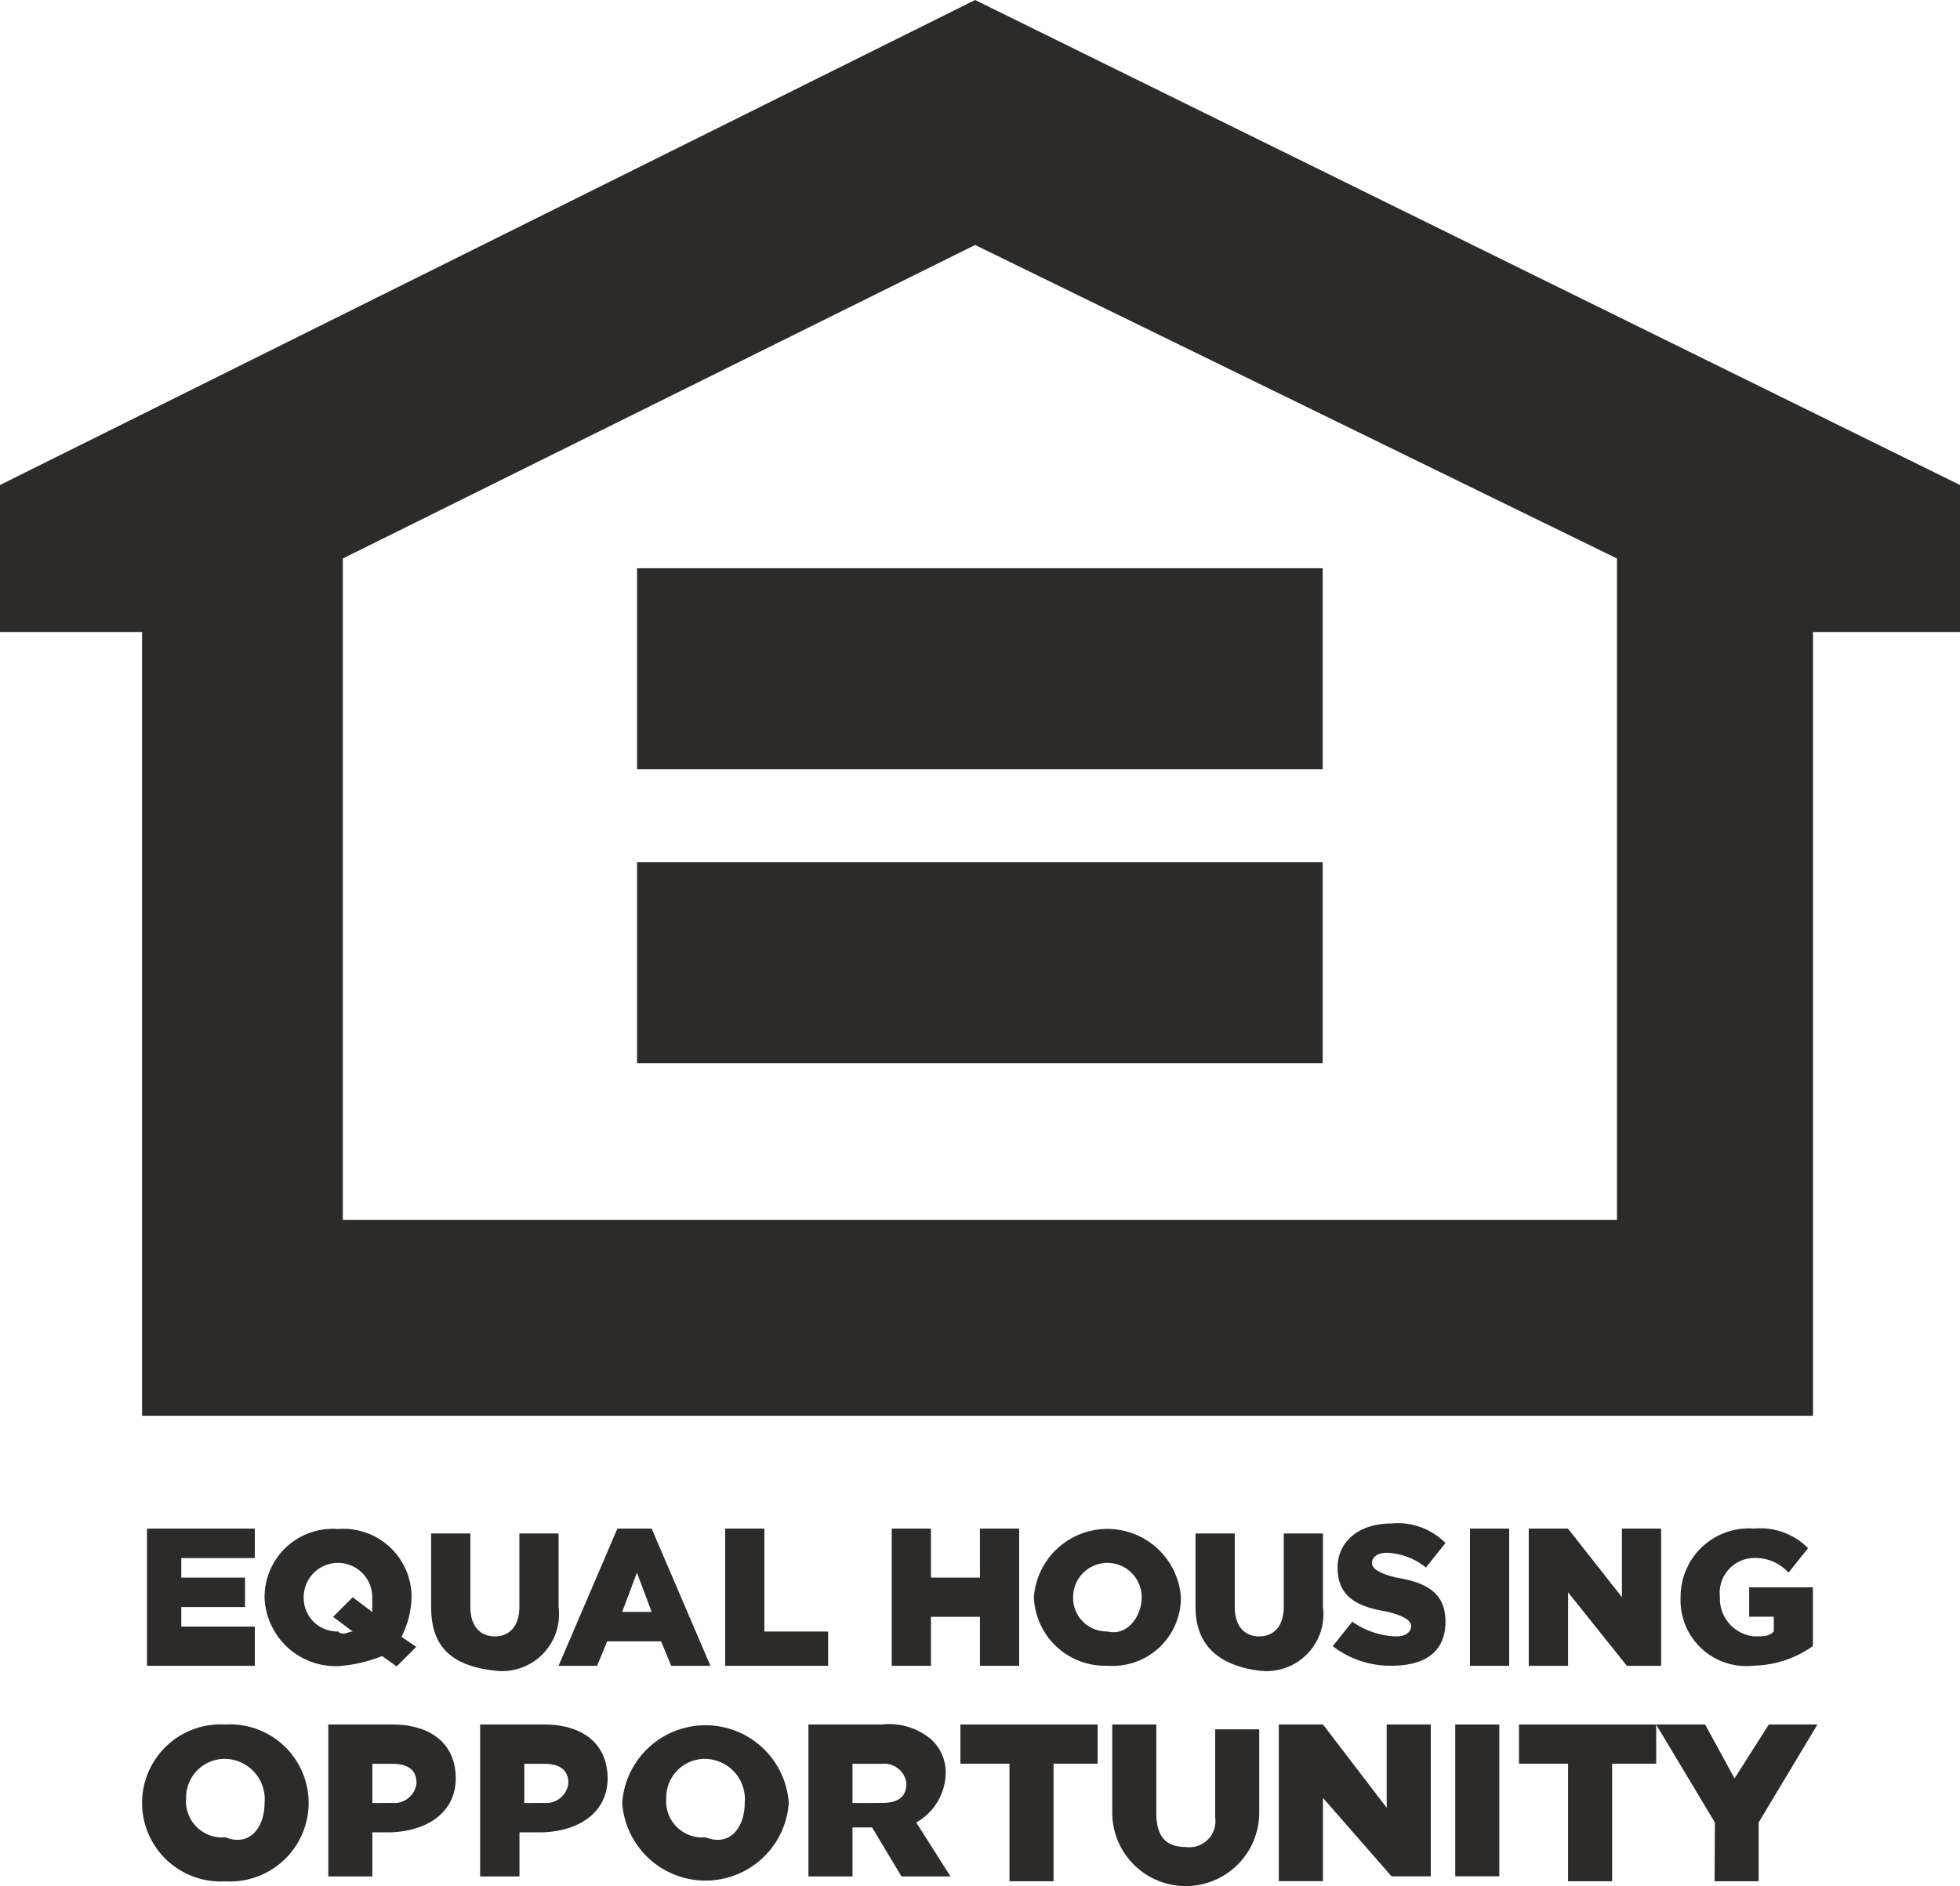 <?xml version="1.0" encoding="UTF-8"?>
<svg xmlns="http://www.w3.org/2000/svg" width="19.439" height="18.71" viewBox="0 0 19.439 18.71">
  <path data-name="Path 1191" d="M9.671 0 0 4.811v1.458h1.409v7.775h16.572V6.269h1.458V4.811Zm6.366 12.1H3.4V5.54l6.271-3.11 6.366 3.11ZM6.318 7.63h6.8V5.637h-6.8Zm0 2.916h6.8V8.553h-6.8Z" fill="#2C2B29"></path>
  <g data-name="Group 308" fill="#2C2B29">
    <path data-name="Path 1192" d="M1.458 15.163h1.069v.292h-.729v.194h.632v.292h-.632v.194h.729v.389H1.458Z"></path>
    <path data-name="Path 1193" d="M3.79 16.427a1.419 1.419 0 0 1-.437.1.706.706 0 0 1-.729-.68.677.677 0 0 1 .729-.68.677.677 0 0 1 .729.68.916.916 0 0 1-.1.389l.146.1-.194.194Zm-.292-.243-.194-.146.194-.194.194.146v-.147a.34.34 0 0 0-.68 0 .332.332 0 0 0 .34.34c.05.049.098.001.147.001Z"></path>
    <path data-name="Path 1194" d="M4.276 15.94v-.729h.389v.729c0 .194.1.292.243.292s.243-.1.243-.292v-.729h.389v.729a.565.565 0 0 1-.632.632c-.438-.049-.632-.243-.632-.632Z"></path>
    <path data-name="Path 1195" d="M6.123 15.163h.34l.583 1.361h-.389l-.1-.243h-.535l-.1.243H5.54Zm.34.826-.146-.389-.146.389h.292Z"></path>
    <path data-name="Path 1196" d="M7.192 15.163h.389v1.021h.632v.34H7.192Z"></path>
    <path data-name="Path 1197" d="M8.893 15.163h.34v.486h.486v-.486h.389v1.361h-.389v-.486h-.486v.486h-.389v-1.361Z"></path>
    <path data-name="Path 1198" d="M10.254 15.843a.731.731 0 0 1 1.458 0 .677.677 0 0 1-.729.68.706.706 0 0 1-.729-.68Zm1.069 0a.34.34 0 0 0-.68 0 .332.332 0 0 0 .34.34c.194.049.34-.145.34-.34Z"></path>
    <path data-name="Path 1199" d="M11.857 15.94v-.729h.389v.729c0 .194.1.292.243.292s.243-.1.243-.292v-.729h.389v.729a.565.565 0 0 1-.632.632c-.389-.049-.632-.243-.632-.632Z"></path>
    <path data-name="Path 1200" d="m13.218 16.329.194-.243a.784.784 0 0 0 .437.146c.1 0 .146-.049.146-.1 0-.049-.049-.1-.243-.146-.292-.049-.486-.146-.486-.437 0-.243.194-.437.535-.437a.664.664 0 0 1 .535.194l-.194.243a.646.646 0 0 0-.389-.146c-.1 0-.146.049-.146.1 0 .049.049.1.243.146.292.049.486.146.486.437 0 .292-.194.437-.535.437a.934.934 0 0 1-.583-.194Z"></path>
    <path data-name="Path 1201" d="M14.579 15.163h.389v1.361h-.389Z"></path>
    <path data-name="Path 1202" d="M15.211 15.163h.34l.535.68v-.68h.389v1.361h-.34l-.583-.729v.729h-.39v-1.361Z"></path>
    <path data-name="Path 1203" d="M16.668 15.843a.677.677 0 0 1 .729-.68.664.664 0 0 1 .535.194l-.194.243a.441.441 0 0 0-.34-.146.347.347 0 0 0-.34.389.376.376 0 0 0 .34.389c.1 0 .146 0 .194-.049v-.146h-.244v-.292h.632v.583a1.042 1.042 0 0 1-.583.194.652.652 0 0 1-.729-.679Z"></path>
    <path data-name="Path 1204" d="M1.409 17.884a.78.78 0 0 1 .826-.778.78.78 0 0 1 .826.778.78.78 0 0 1-.826.778.78.78 0 0 1-.826-.778Zm1.215 0a.4.4 0 0 0-.389-.437.383.383 0 0 0-.389.389.358.358 0 0 0 .389.389c.243.096.389-.098.389-.341Z"></path>
    <path data-name="Path 1205" d="M3.256 17.106h.632c.389 0 .632.194.632.535 0 .34-.292.535-.68.535h-.147v.437h-.437Zm.632.778a.222.222 0 0 0 .243-.194c0-.146-.1-.194-.243-.194h-.195v.389Z"></path>
    <path data-name="Path 1206" d="M4.762 17.106h.632c.389 0 .632.194.632.535 0 .34-.292.535-.68.535h-.194v.437h-.39Zm.632.778a.222.222 0 0 0 .243-.194c0-.146-.1-.194-.243-.194H5.2v.389Z"></path>
    <path data-name="Path 1207" d="M6.171 17.884a.828.828 0 0 1 1.652 0 .828.828 0 0 1-1.652 0Zm1.215 0a.4.4 0 0 0-.389-.437.383.383 0 0 0-.389.389.358.358 0 0 0 .389.389c.243.096.389-.098.389-.341Z"></path>
    <path data-name="Path 1208" d="M8.018 17.106h.729a.645.645 0 0 1 .486.146.441.441 0 0 1 .146.34.571.571 0 0 1-.292.486l.34.535h-.486l-.292-.486h-.194v.486h-.437Zm.729.778c.146 0 .243-.049.243-.194a.222.222 0 0 0-.243-.194h-.292v.389Z"></path>
    <path data-name="Path 1209" d="M9.962 17.495h-.437v-.389h1.361v.389h-.437v1.166h-.437v-1.166Z"></path>
    <path data-name="Path 1210" d="M11.031 17.981v-.875h.437v.875c0 .243.1.34.292.34a.258.258 0 0 0 .292-.292v-.875h.437v.826a.729.729 0 1 1-1.458 0Z"></path>
    <path data-name="Path 1211" d="M12.732 17.106h.389l.632.826v-.826h.437v1.506h-.389l-.68-.778v.826h-.438v-1.554Z"></path>
    <path data-name="Path 1212" d="M14.433 17.106h.437v1.506h-.437Z"></path>
    <path data-name="Path 1213" d="M15.502 17.495h-.437v-.389h1.361v.389h-.437v1.166h-.437v-1.166Z"></path>
    <path data-name="Path 1214" d="m17.008 18.078-.583-.972h.486l.292.535.34-.535h.482l-.583.972v.583h-.437Z"></path>
  </g>
</svg>
